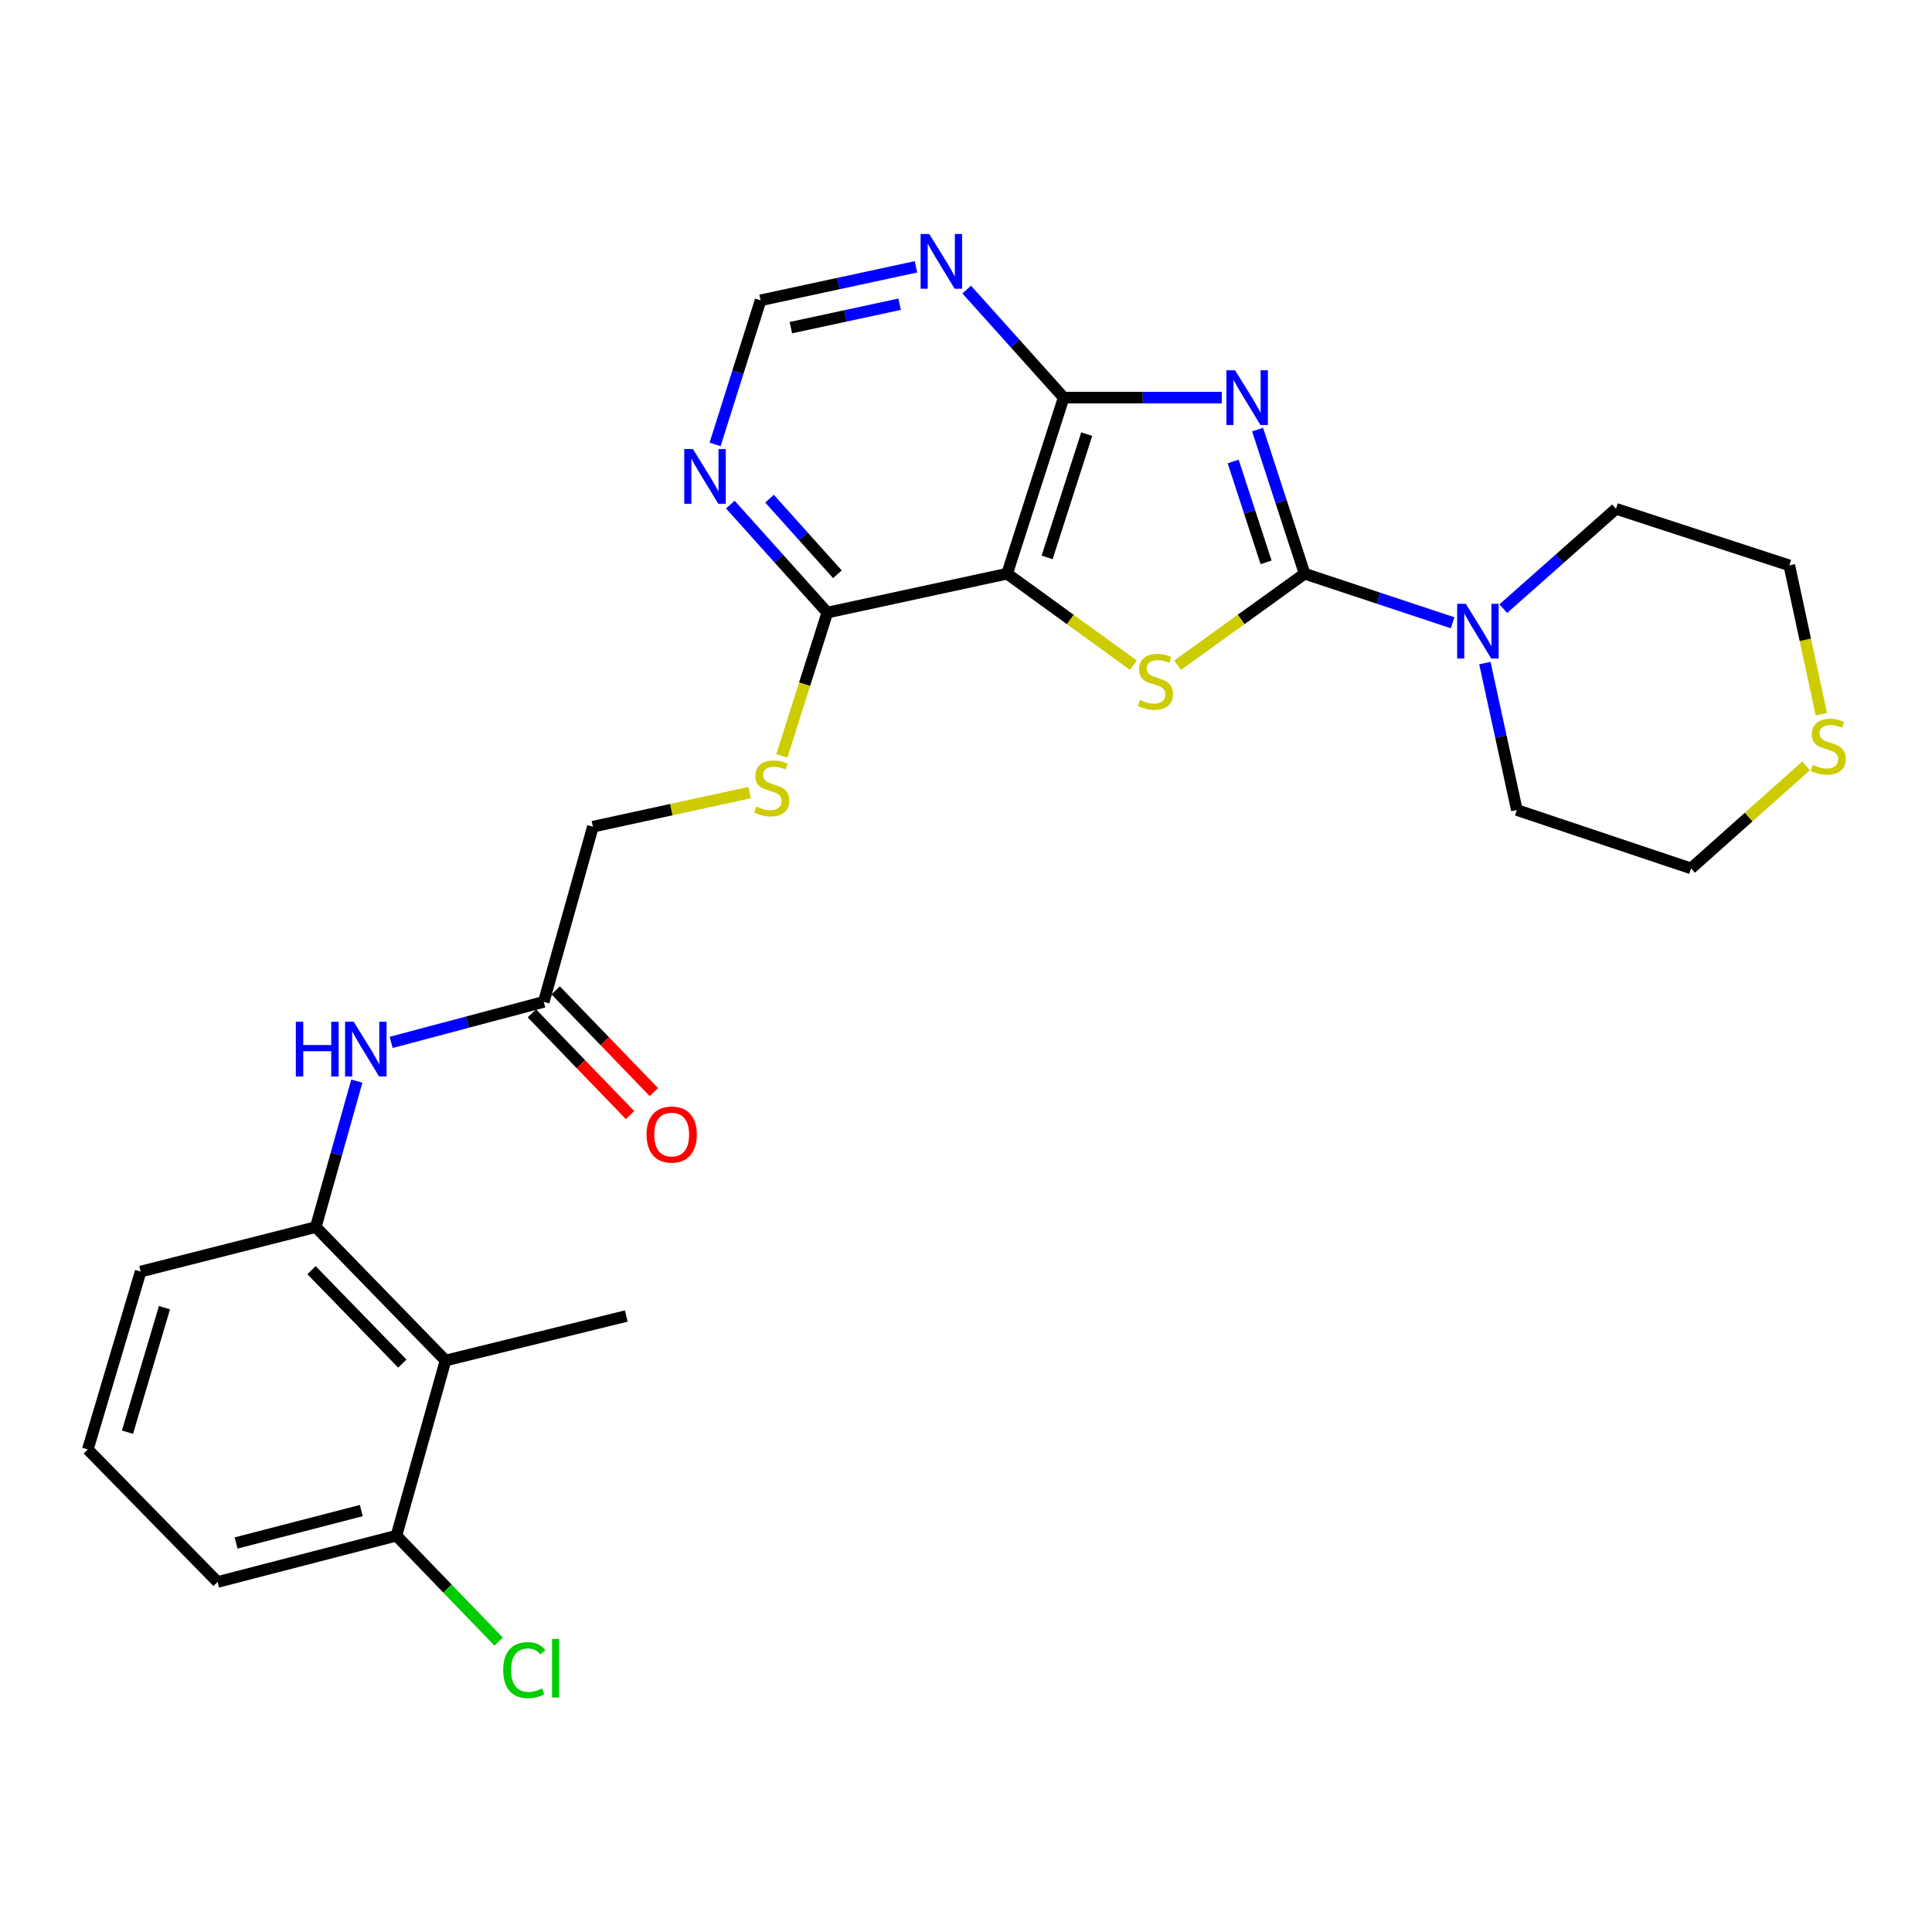 <?xml version='1.0' encoding='iso-8859-1'?>
<svg version='1.1' baseProfile='full'
              xmlns='http://www.w3.org/2000/svg'
                      xmlns:rdkit='http://www.rdkit.org/xml'
                      xmlns:xlink='http://www.w3.org/1999/xlink'
                  xml:space='preserve'
width='1000px' height='1000px' viewBox='0 0 1000 1000'>
<!-- END OF HEADER -->
<rect style='opacity:1.0;fill:#FFFFFF;stroke:none' width='1000' height='1000' x='0' y='0'> </rect>
<path class='bond-0' d='M 650.927,222.359 L 663.096,259.65' style='fill:none;fill-rule:evenodd;stroke:#0000FF;stroke-width:6px;stroke-linecap:butt;stroke-linejoin:miter;stroke-opacity:1' />
<path class='bond-0' d='M 663.096,259.65 L 675.266,296.941' style='fill:none;fill-rule:evenodd;stroke:#000000;stroke-width:6px;stroke-linecap:butt;stroke-linejoin:miter;stroke-opacity:1' />
<path class='bond-0' d='M 638.287,238.863 L 646.805,264.966' style='fill:none;fill-rule:evenodd;stroke:#0000FF;stroke-width:6px;stroke-linecap:butt;stroke-linejoin:miter;stroke-opacity:1' />
<path class='bond-0' d='M 646.805,264.966 L 655.324,291.07' style='fill:none;fill-rule:evenodd;stroke:#000000;stroke-width:6px;stroke-linecap:butt;stroke-linejoin:miter;stroke-opacity:1' />
<path class='bond-3' d='M 632.41,205.802 L 591.484,205.802' style='fill:none;fill-rule:evenodd;stroke:#0000FF;stroke-width:6px;stroke-linecap:butt;stroke-linejoin:miter;stroke-opacity:1' />
<path class='bond-3' d='M 591.484,205.802 L 550.558,205.802' style='fill:none;fill-rule:evenodd;stroke:#000000;stroke-width:6px;stroke-linecap:butt;stroke-linejoin:miter;stroke-opacity:1' />
<path class='bond-1' d='M 675.266,296.941 L 642.395,320.634' style='fill:none;fill-rule:evenodd;stroke:#000000;stroke-width:6px;stroke-linecap:butt;stroke-linejoin:miter;stroke-opacity:1' />
<path class='bond-1' d='M 642.395,320.634 L 609.524,344.328' style='fill:none;fill-rule:evenodd;stroke:#CCCC00;stroke-width:6px;stroke-linecap:butt;stroke-linejoin:miter;stroke-opacity:1' />
<path class='bond-4' d='M 675.266,296.941 L 713.565,309.64' style='fill:none;fill-rule:evenodd;stroke:#000000;stroke-width:6px;stroke-linecap:butt;stroke-linejoin:miter;stroke-opacity:1' />
<path class='bond-4' d='M 713.565,309.64 L 751.864,322.338' style='fill:none;fill-rule:evenodd;stroke:#0000FF;stroke-width:6px;stroke-linecap:butt;stroke-linejoin:miter;stroke-opacity:1' />
<path class='bond-27' d='M 586.614,344.289 L 553.949,320.615' style='fill:none;fill-rule:evenodd;stroke:#CCCC00;stroke-width:6px;stroke-linecap:butt;stroke-linejoin:miter;stroke-opacity:1' />
<path class='bond-27' d='M 553.949,320.615 L 521.283,296.941' style='fill:none;fill-rule:evenodd;stroke:#000000;stroke-width:6px;stroke-linecap:butt;stroke-linejoin:miter;stroke-opacity:1' />
<path class='bond-2' d='M 521.283,296.941 L 550.558,205.802' style='fill:none;fill-rule:evenodd;stroke:#000000;stroke-width:6px;stroke-linecap:butt;stroke-linejoin:miter;stroke-opacity:1' />
<path class='bond-2' d='M 541.99,288.511 L 562.482,224.714' style='fill:none;fill-rule:evenodd;stroke:#000000;stroke-width:6px;stroke-linecap:butt;stroke-linejoin:miter;stroke-opacity:1' />
<path class='bond-5' d='M 521.283,296.941 L 428.221,317.077' style='fill:none;fill-rule:evenodd;stroke:#000000;stroke-width:6px;stroke-linecap:butt;stroke-linejoin:miter;stroke-opacity:1' />
<path class='bond-6' d='M 550.558,205.802 L 525.458,177.841' style='fill:none;fill-rule:evenodd;stroke:#000000;stroke-width:6px;stroke-linecap:butt;stroke-linejoin:miter;stroke-opacity:1' />
<path class='bond-6' d='M 525.458,177.841 L 500.357,149.879' style='fill:none;fill-rule:evenodd;stroke:#0000FF;stroke-width:6px;stroke-linecap:butt;stroke-linejoin:miter;stroke-opacity:1' />
<path class='bond-19' d='M 768.566,343.212 L 776.848,381.24' style='fill:none;fill-rule:evenodd;stroke:#0000FF;stroke-width:6px;stroke-linecap:butt;stroke-linejoin:miter;stroke-opacity:1' />
<path class='bond-19' d='M 776.848,381.24 L 785.131,419.268' style='fill:none;fill-rule:evenodd;stroke:#000000;stroke-width:6px;stroke-linecap:butt;stroke-linejoin:miter;stroke-opacity:1' />
<path class='bond-20' d='M 778.094,315.052 L 807.265,289.208' style='fill:none;fill-rule:evenodd;stroke:#0000FF;stroke-width:6px;stroke-linecap:butt;stroke-linejoin:miter;stroke-opacity:1' />
<path class='bond-20' d='M 807.265,289.208 L 836.436,263.363' style='fill:none;fill-rule:evenodd;stroke:#000000;stroke-width:6px;stroke-linecap:butt;stroke-linejoin:miter;stroke-opacity:1' />
<path class='bond-12' d='M 428.221,317.077 L 416.453,354.168' style='fill:none;fill-rule:evenodd;stroke:#000000;stroke-width:6px;stroke-linecap:butt;stroke-linejoin:miter;stroke-opacity:1' />
<path class='bond-12' d='M 416.453,354.168 L 404.685,391.26' style='fill:none;fill-rule:evenodd;stroke:#CCCC00;stroke-width:6px;stroke-linecap:butt;stroke-linejoin:miter;stroke-opacity:1' />
<path class='bond-28' d='M 428.221,317.077 L 403.12,289.126' style='fill:none;fill-rule:evenodd;stroke:#000000;stroke-width:6px;stroke-linecap:butt;stroke-linejoin:miter;stroke-opacity:1' />
<path class='bond-28' d='M 403.12,289.126 L 378.02,261.175' style='fill:none;fill-rule:evenodd;stroke:#0000FF;stroke-width:6px;stroke-linecap:butt;stroke-linejoin:miter;stroke-opacity:1' />
<path class='bond-28' d='M 433.441,297.241 L 415.87,277.676' style='fill:none;fill-rule:evenodd;stroke:#000000;stroke-width:6px;stroke-linecap:butt;stroke-linejoin:miter;stroke-opacity:1' />
<path class='bond-28' d='M 415.87,277.676 L 398.3,258.111' style='fill:none;fill-rule:evenodd;stroke:#0000FF;stroke-width:6px;stroke-linecap:butt;stroke-linejoin:miter;stroke-opacity:1' />
<path class='bond-13' d='M 474.115,138.106 L 433.898,146.773' style='fill:none;fill-rule:evenodd;stroke:#0000FF;stroke-width:6px;stroke-linecap:butt;stroke-linejoin:miter;stroke-opacity:1' />
<path class='bond-13' d='M 433.898,146.773 L 393.681,155.44' style='fill:none;fill-rule:evenodd;stroke:#000000;stroke-width:6px;stroke-linecap:butt;stroke-linejoin:miter;stroke-opacity:1' />
<path class='bond-13' d='M 465.66,157.458 L 437.508,163.525' style='fill:none;fill-rule:evenodd;stroke:#0000FF;stroke-width:6px;stroke-linecap:butt;stroke-linejoin:miter;stroke-opacity:1' />
<path class='bond-13' d='M 437.508,163.525 L 409.357,169.592' style='fill:none;fill-rule:evenodd;stroke:#000000;stroke-width:6px;stroke-linecap:butt;stroke-linejoin:miter;stroke-opacity:1' />
<path class='bond-7' d='M 230.607,704.204 L 163.46,635.133' style='fill:none;fill-rule:evenodd;stroke:#000000;stroke-width:6px;stroke-linecap:butt;stroke-linejoin:miter;stroke-opacity:1' />
<path class='bond-7' d='M 208.247,705.788 L 161.244,657.439' style='fill:none;fill-rule:evenodd;stroke:#000000;stroke-width:6px;stroke-linecap:butt;stroke-linejoin:miter;stroke-opacity:1' />
<path class='bond-14' d='M 230.607,704.204 L 205.187,794.866' style='fill:none;fill-rule:evenodd;stroke:#000000;stroke-width:6px;stroke-linecap:butt;stroke-linejoin:miter;stroke-opacity:1' />
<path class='bond-22' d='M 230.607,704.204 L 324.154,681.174' style='fill:none;fill-rule:evenodd;stroke:#000000;stroke-width:6px;stroke-linecap:butt;stroke-linejoin:miter;stroke-opacity:1' />
<path class='bond-8' d='M 163.46,635.133 L 174.077,597.354' style='fill:none;fill-rule:evenodd;stroke:#000000;stroke-width:6px;stroke-linecap:butt;stroke-linejoin:miter;stroke-opacity:1' />
<path class='bond-8' d='M 174.077,597.354 L 184.694,559.576' style='fill:none;fill-rule:evenodd;stroke:#0000FF;stroke-width:6px;stroke-linecap:butt;stroke-linejoin:miter;stroke-opacity:1' />
<path class='bond-21' d='M 163.46,635.133 L 72.807,658.163' style='fill:none;fill-rule:evenodd;stroke:#000000;stroke-width:6px;stroke-linecap:butt;stroke-linejoin:miter;stroke-opacity:1' />
<path class='bond-9' d='M 370.135,230.029 L 381.908,192.734' style='fill:none;fill-rule:evenodd;stroke:#0000FF;stroke-width:6px;stroke-linecap:butt;stroke-linejoin:miter;stroke-opacity:1' />
<path class='bond-9' d='M 381.908,192.734 L 393.681,155.44' style='fill:none;fill-rule:evenodd;stroke:#000000;stroke-width:6px;stroke-linecap:butt;stroke-linejoin:miter;stroke-opacity:1' />
<path class='bond-10' d='M 202.468,539.538 L 241.962,529.047' style='fill:none;fill-rule:evenodd;stroke:#0000FF;stroke-width:6px;stroke-linecap:butt;stroke-linejoin:miter;stroke-opacity:1' />
<path class='bond-10' d='M 241.962,529.047 L 281.455,518.556' style='fill:none;fill-rule:evenodd;stroke:#000000;stroke-width:6px;stroke-linecap:butt;stroke-linejoin:miter;stroke-opacity:1' />
<path class='bond-11' d='M 281.455,518.556 L 306.884,427.894' style='fill:none;fill-rule:evenodd;stroke:#000000;stroke-width:6px;stroke-linecap:butt;stroke-linejoin:miter;stroke-opacity:1' />
<path class='bond-16' d='M 275.29,524.506 L 300.7,550.838' style='fill:none;fill-rule:evenodd;stroke:#000000;stroke-width:6px;stroke-linecap:butt;stroke-linejoin:miter;stroke-opacity:1' />
<path class='bond-16' d='M 300.7,550.838 L 326.111,577.169' style='fill:none;fill-rule:evenodd;stroke:#FF0000;stroke-width:6px;stroke-linecap:butt;stroke-linejoin:miter;stroke-opacity:1' />
<path class='bond-16' d='M 287.621,512.606 L 313.031,538.938' style='fill:none;fill-rule:evenodd;stroke:#000000;stroke-width:6px;stroke-linecap:butt;stroke-linejoin:miter;stroke-opacity:1' />
<path class='bond-16' d='M 313.031,538.938 L 338.442,565.269' style='fill:none;fill-rule:evenodd;stroke:#FF0000;stroke-width:6px;stroke-linecap:butt;stroke-linejoin:miter;stroke-opacity:1' />
<path class='bond-17' d='M 388.002,410.248 L 347.443,419.071' style='fill:none;fill-rule:evenodd;stroke:#CCCC00;stroke-width:6px;stroke-linecap:butt;stroke-linejoin:miter;stroke-opacity:1' />
<path class='bond-17' d='M 347.443,419.071 L 306.884,427.894' style='fill:none;fill-rule:evenodd;stroke:#000000;stroke-width:6px;stroke-linecap:butt;stroke-linejoin:miter;stroke-opacity:1' />
<path class='bond-18' d='M 205.187,794.866 L 231.633,822.274' style='fill:none;fill-rule:evenodd;stroke:#000000;stroke-width:6px;stroke-linecap:butt;stroke-linejoin:miter;stroke-opacity:1' />
<path class='bond-18' d='M 231.633,822.274 L 258.079,849.683' style='fill:none;fill-rule:evenodd;stroke:#00CC00;stroke-width:6px;stroke-linecap:butt;stroke-linejoin:miter;stroke-opacity:1' />
<path class='bond-30' d='M 205.187,794.866 L 112.611,818.829' style='fill:none;fill-rule:evenodd;stroke:#000000;stroke-width:6px;stroke-linecap:butt;stroke-linejoin:miter;stroke-opacity:1' />
<path class='bond-30' d='M 187.007,781.871 L 122.203,798.645' style='fill:none;fill-rule:evenodd;stroke:#000000;stroke-width:6px;stroke-linecap:butt;stroke-linejoin:miter;stroke-opacity:1' />
<path class='bond-15' d='M 942.735,369.664 L 934.441,331.156' style='fill:none;fill-rule:evenodd;stroke:#CCCC00;stroke-width:6px;stroke-linecap:butt;stroke-linejoin:miter;stroke-opacity:1' />
<path class='bond-15' d='M 934.441,331.156 L 926.146,292.647' style='fill:none;fill-rule:evenodd;stroke:#000000;stroke-width:6px;stroke-linecap:butt;stroke-linejoin:miter;stroke-opacity:1' />
<path class='bond-29' d='M 934.834,396.394 L 905.066,422.94' style='fill:none;fill-rule:evenodd;stroke:#CCCC00;stroke-width:6px;stroke-linecap:butt;stroke-linejoin:miter;stroke-opacity:1' />
<path class='bond-29' d='M 905.066,422.94 L 875.298,449.486' style='fill:none;fill-rule:evenodd;stroke:#000000;stroke-width:6px;stroke-linecap:butt;stroke-linejoin:miter;stroke-opacity:1' />
<path class='bond-24' d='M 785.131,419.268 L 875.298,449.486' style='fill:none;fill-rule:evenodd;stroke:#000000;stroke-width:6px;stroke-linecap:butt;stroke-linejoin:miter;stroke-opacity:1' />
<path class='bond-25' d='M 836.436,263.363 L 926.146,292.647' style='fill:none;fill-rule:evenodd;stroke:#000000;stroke-width:6px;stroke-linecap:butt;stroke-linejoin:miter;stroke-opacity:1' />
<path class='bond-23' d='M 72.807,658.163 L 45.455,750.225' style='fill:none;fill-rule:evenodd;stroke:#000000;stroke-width:6px;stroke-linecap:butt;stroke-linejoin:miter;stroke-opacity:1' />
<path class='bond-23' d='M 85.131,676.853 L 65.984,741.296' style='fill:none;fill-rule:evenodd;stroke:#000000;stroke-width:6px;stroke-linecap:butt;stroke-linejoin:miter;stroke-opacity:1' />
<path class='bond-26' d='M 45.455,750.225 L 112.611,818.829' style='fill:none;fill-rule:evenodd;stroke:#000000;stroke-width:6px;stroke-linecap:butt;stroke-linejoin:miter;stroke-opacity:1' />
<path  class='atom-0' d='M 639.264 191.642
L 648.544 206.642
Q 649.464 208.122, 650.944 210.802
Q 652.424 213.482, 652.504 213.642
L 652.504 191.642
L 656.264 191.642
L 656.264 219.962
L 652.384 219.962
L 642.424 203.562
Q 641.264 201.642, 640.024 199.442
Q 638.824 197.242, 638.464 196.562
L 638.464 219.962
L 634.784 219.962
L 634.784 191.642
L 639.264 191.642
' fill='#0000FF'/>
<path  class='atom-2' d='M 590.065 362.308
Q 590.385 362.428, 591.705 362.988
Q 593.025 363.548, 594.465 363.908
Q 595.945 364.228, 597.385 364.228
Q 600.065 364.228, 601.625 362.948
Q 603.185 361.628, 603.185 359.348
Q 603.185 357.788, 602.385 356.828
Q 601.625 355.868, 600.425 355.348
Q 599.225 354.828, 597.225 354.228
Q 594.705 353.468, 593.185 352.748
Q 591.705 352.028, 590.625 350.508
Q 589.585 348.988, 589.585 346.428
Q 589.585 342.868, 591.985 340.668
Q 594.425 338.468, 599.225 338.468
Q 602.505 338.468, 606.225 340.028
L 605.305 343.108
Q 601.905 341.708, 599.345 341.708
Q 596.585 341.708, 595.065 342.868
Q 593.545 343.988, 593.585 345.948
Q 593.585 347.468, 594.345 348.388
Q 595.145 349.308, 596.265 349.828
Q 597.425 350.348, 599.345 350.948
Q 601.905 351.748, 603.425 352.548
Q 604.945 353.348, 606.025 354.988
Q 607.145 356.588, 607.145 359.348
Q 607.145 363.268, 604.505 365.388
Q 601.905 367.468, 597.545 367.468
Q 595.025 367.468, 593.105 366.908
Q 591.225 366.388, 588.985 365.468
L 590.065 362.308
' fill='#CCCC00'/>
<path  class='atom-5' d='M 758.706 312.523
L 767.986 327.523
Q 768.906 329.003, 770.386 331.683
Q 771.866 334.363, 771.946 334.523
L 771.946 312.523
L 775.706 312.523
L 775.706 340.843
L 771.826 340.843
L 761.866 324.443
Q 760.706 322.523, 759.466 320.323
Q 758.266 318.123, 757.906 317.443
L 757.906 340.843
L 754.226 340.843
L 754.226 312.523
L 758.706 312.523
' fill='#0000FF'/>
<path  class='atom-7' d='M 480.988 121.116
L 490.268 136.116
Q 491.188 137.596, 492.668 140.276
Q 494.148 142.956, 494.228 143.116
L 494.228 121.116
L 497.988 121.116
L 497.988 149.436
L 494.108 149.436
L 484.148 133.036
Q 482.988 131.116, 481.748 128.916
Q 480.548 126.716, 480.188 126.036
L 480.188 149.436
L 476.508 149.436
L 476.508 121.116
L 480.988 121.116
' fill='#0000FF'/>
<path  class='atom-10' d='M 358.651 232.418
L 367.931 247.418
Q 368.851 248.898, 370.331 251.578
Q 371.811 254.258, 371.891 254.418
L 371.891 232.418
L 375.651 232.418
L 375.651 260.738
L 371.771 260.738
L 361.811 244.338
Q 360.651 242.418, 359.411 240.218
Q 358.211 238.018, 357.851 237.338
L 357.851 260.738
L 354.171 260.738
L 354.171 232.418
L 358.651 232.418
' fill='#0000FF'/>
<path  class='atom-11' d='M 153.126 528.864
L 156.966 528.864
L 156.966 540.904
L 171.446 540.904
L 171.446 528.864
L 175.286 528.864
L 175.286 557.184
L 171.446 557.184
L 171.446 544.104
L 156.966 544.104
L 156.966 557.184
L 153.126 557.184
L 153.126 528.864
' fill='#0000FF'/>
<path  class='atom-11' d='M 183.086 528.864
L 192.366 543.864
Q 193.286 545.344, 194.766 548.024
Q 196.246 550.704, 196.326 550.864
L 196.326 528.864
L 200.086 528.864
L 200.086 557.184
L 196.206 557.184
L 186.246 540.784
Q 185.086 538.864, 183.846 536.664
Q 182.646 534.464, 182.286 533.784
L 182.286 557.184
L 178.606 557.184
L 178.606 528.864
L 183.086 528.864
' fill='#0000FF'/>
<path  class='atom-13' d='M 391.451 417.478
Q 391.771 417.598, 393.091 418.158
Q 394.411 418.718, 395.851 419.078
Q 397.331 419.398, 398.771 419.398
Q 401.451 419.398, 403.011 418.118
Q 404.571 416.798, 404.571 414.518
Q 404.571 412.958, 403.771 411.998
Q 403.011 411.038, 401.811 410.518
Q 400.611 409.998, 398.611 409.398
Q 396.091 408.638, 394.571 407.918
Q 393.091 407.198, 392.011 405.678
Q 390.971 404.158, 390.971 401.598
Q 390.971 398.038, 393.371 395.838
Q 395.811 393.638, 400.611 393.638
Q 403.891 393.638, 407.611 395.198
L 406.691 398.278
Q 403.291 396.878, 400.731 396.878
Q 397.971 396.878, 396.451 398.038
Q 394.931 399.158, 394.971 401.118
Q 394.971 402.638, 395.731 403.558
Q 396.531 404.478, 397.651 404.998
Q 398.811 405.518, 400.731 406.118
Q 403.291 406.918, 404.811 407.718
Q 406.331 408.518, 407.411 410.158
Q 408.531 411.758, 408.531 414.518
Q 408.531 418.438, 405.891 420.558
Q 403.291 422.638, 398.931 422.638
Q 396.411 422.638, 394.491 422.078
Q 392.611 421.558, 390.371 420.638
L 391.451 417.478
' fill='#CCCC00'/>
<path  class='atom-16' d='M 938.292 395.896
Q 938.612 396.016, 939.932 396.576
Q 941.252 397.136, 942.692 397.496
Q 944.172 397.816, 945.612 397.816
Q 948.292 397.816, 949.852 396.536
Q 951.412 395.216, 951.412 392.936
Q 951.412 391.376, 950.612 390.416
Q 949.852 389.456, 948.652 388.936
Q 947.452 388.416, 945.452 387.816
Q 942.932 387.056, 941.412 386.336
Q 939.932 385.616, 938.852 384.096
Q 937.812 382.576, 937.812 380.016
Q 937.812 376.456, 940.212 374.256
Q 942.652 372.056, 947.452 372.056
Q 950.732 372.056, 954.452 373.616
L 953.532 376.696
Q 950.132 375.296, 947.572 375.296
Q 944.812 375.296, 943.292 376.456
Q 941.772 377.576, 941.812 379.536
Q 941.812 381.056, 942.572 381.976
Q 943.372 382.896, 944.492 383.416
Q 945.652 383.936, 947.572 384.536
Q 950.132 385.336, 951.652 386.136
Q 953.172 386.936, 954.252 388.576
Q 955.372 390.176, 955.372 392.936
Q 955.372 396.856, 952.732 398.976
Q 950.132 401.056, 945.772 401.056
Q 943.252 401.056, 941.332 400.496
Q 939.452 399.976, 937.212 399.056
L 938.292 395.896
' fill='#CCCC00'/>
<path  class='atom-17' d='M 334.66 587.24
Q 334.66 580.44, 338.02 576.64
Q 341.38 572.84, 347.66 572.84
Q 353.94 572.84, 357.3 576.64
Q 360.66 580.44, 360.66 587.24
Q 360.66 594.12, 357.26 598.04
Q 353.86 601.92, 347.66 601.92
Q 341.42 601.92, 338.02 598.04
Q 334.66 594.16, 334.66 587.24
M 347.66 598.72
Q 351.98 598.72, 354.3 595.84
Q 356.66 592.92, 356.66 587.24
Q 356.66 581.68, 354.3 578.88
Q 351.98 576.04, 347.66 576.04
Q 343.34 576.04, 340.98 578.84
Q 338.66 581.64, 338.66 587.24
Q 338.66 592.96, 340.98 595.84
Q 343.34 598.72, 347.66 598.72
' fill='#FF0000'/>
<path  class='atom-19' d='M 260.463 864.45
Q 260.463 857.41, 263.743 853.73
Q 267.063 850.01, 273.343 850.01
Q 279.183 850.01, 282.303 854.13
L 279.663 856.29
Q 277.383 853.29, 273.343 853.29
Q 269.063 853.29, 266.783 856.17
Q 264.543 859.01, 264.543 864.45
Q 264.543 870.05, 266.863 872.93
Q 269.223 875.81, 273.783 875.81
Q 276.903 875.81, 280.543 873.93
L 281.663 876.93
Q 280.183 877.89, 277.943 878.45
Q 275.703 879.01, 273.223 879.01
Q 267.063 879.01, 263.743 875.25
Q 260.463 871.49, 260.463 864.45
' fill='#00CC00'/>
<path  class='atom-19' d='M 285.743 848.29
L 289.423 848.29
L 289.423 878.65
L 285.743 878.65
L 285.743 848.29
' fill='#00CC00'/>
</svg>
